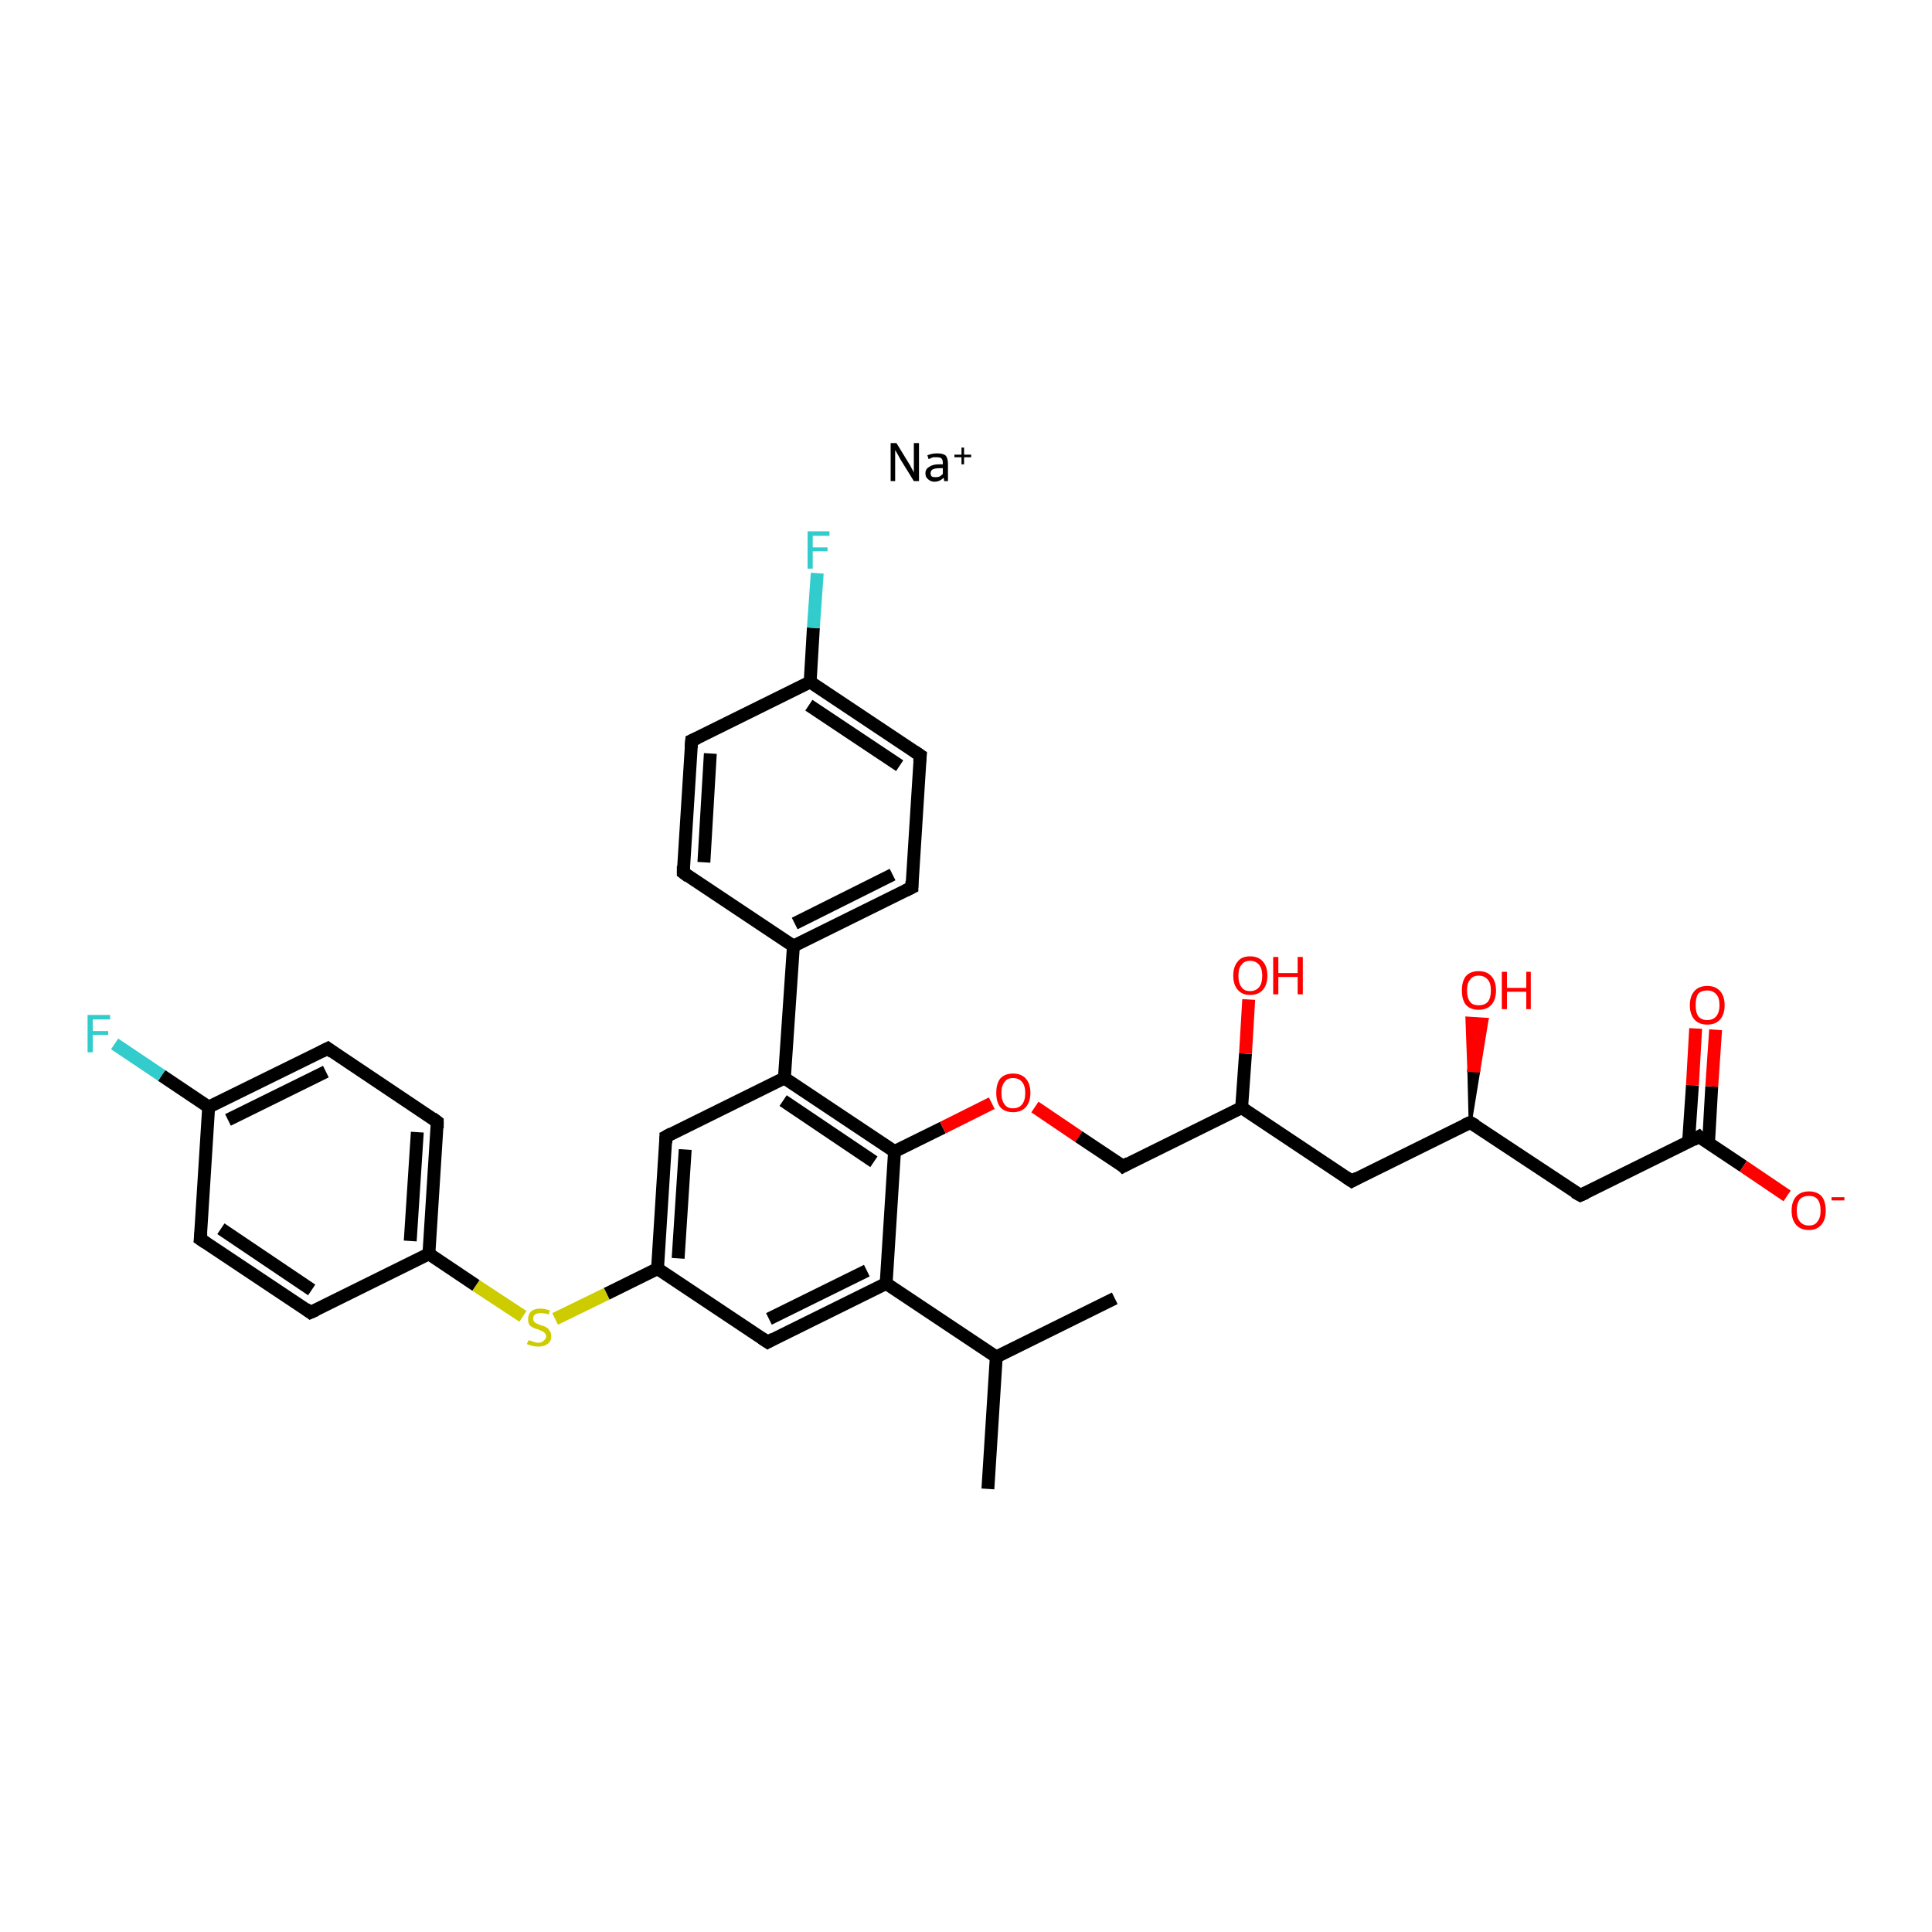 <?xml version='1.0' encoding='iso-8859-1'?>
<svg version='1.1' baseProfile='full'
              xmlns='http://www.w3.org/2000/svg'
                      xmlns:rdkit='http://www.rdkit.org/xml'
                      xmlns:xlink='http://www.w3.org/1999/xlink'
                  xml:space='preserve'
width='300px' height='300px' viewBox='0 0 300 300'>
<!-- END OF HEADER -->
<rect style='opacity:1.0;fill:#FFFFFF;stroke:none' width='300.0' height='300.0' x='0.0' y='0.0'> </rect>
<path class='bond-0 atom-0 atom-1' d='M 153.4,231.2 L 154.7,210.7' style='fill:none;fill-rule:evenodd;stroke:#000000;stroke-width:2.0px;stroke-linecap:butt;stroke-linejoin:miter;stroke-opacity:1' />
<path class='bond-1 atom-1 atom-2' d='M 154.7,210.7 L 173.1,201.6' style='fill:none;fill-rule:evenodd;stroke:#000000;stroke-width:2.0px;stroke-linecap:butt;stroke-linejoin:miter;stroke-opacity:1' />
<path class='bond-2 atom-1 atom-3' d='M 154.7,210.7 L 137.6,199.3' style='fill:none;fill-rule:evenodd;stroke:#000000;stroke-width:2.0px;stroke-linecap:butt;stroke-linejoin:miter;stroke-opacity:1' />
<path class='bond-3 atom-3 atom-4' d='M 137.6,199.3 L 119.2,208.4' style='fill:none;fill-rule:evenodd;stroke:#000000;stroke-width:2.0px;stroke-linecap:butt;stroke-linejoin:miter;stroke-opacity:1' />
<path class='bond-3 atom-3 atom-4' d='M 134.6,197.3 L 119.4,204.8' style='fill:none;fill-rule:evenodd;stroke:#000000;stroke-width:2.0px;stroke-linecap:butt;stroke-linejoin:miter;stroke-opacity:1' />
<path class='bond-4 atom-4 atom-5' d='M 119.2,208.4 L 102.1,197.0' style='fill:none;fill-rule:evenodd;stroke:#000000;stroke-width:2.0px;stroke-linecap:butt;stroke-linejoin:miter;stroke-opacity:1' />
<path class='bond-5 atom-5 atom-6' d='M 102.1,197.0 L 94.2,200.9' style='fill:none;fill-rule:evenodd;stroke:#000000;stroke-width:2.0px;stroke-linecap:butt;stroke-linejoin:miter;stroke-opacity:1' />
<path class='bond-5 atom-5 atom-6' d='M 94.2,200.9 L 86.2,204.8' style='fill:none;fill-rule:evenodd;stroke:#CCCC00;stroke-width:2.0px;stroke-linecap:butt;stroke-linejoin:miter;stroke-opacity:1' />
<path class='bond-6 atom-6 atom-7' d='M 81.2,204.4 L 73.9,199.6' style='fill:none;fill-rule:evenodd;stroke:#CCCC00;stroke-width:2.0px;stroke-linecap:butt;stroke-linejoin:miter;stroke-opacity:1' />
<path class='bond-6 atom-6 atom-7' d='M 73.9,199.6 L 66.6,194.7' style='fill:none;fill-rule:evenodd;stroke:#000000;stroke-width:2.0px;stroke-linecap:butt;stroke-linejoin:miter;stroke-opacity:1' />
<path class='bond-7 atom-7 atom-8' d='M 66.6,194.7 L 67.9,174.2' style='fill:none;fill-rule:evenodd;stroke:#000000;stroke-width:2.0px;stroke-linecap:butt;stroke-linejoin:miter;stroke-opacity:1' />
<path class='bond-7 atom-7 atom-8' d='M 63.7,192.7 L 64.8,175.8' style='fill:none;fill-rule:evenodd;stroke:#000000;stroke-width:2.0px;stroke-linecap:butt;stroke-linejoin:miter;stroke-opacity:1' />
<path class='bond-8 atom-8 atom-9' d='M 67.9,174.2 L 50.9,162.8' style='fill:none;fill-rule:evenodd;stroke:#000000;stroke-width:2.0px;stroke-linecap:butt;stroke-linejoin:miter;stroke-opacity:1' />
<path class='bond-9 atom-9 atom-10' d='M 50.9,162.8 L 32.4,171.9' style='fill:none;fill-rule:evenodd;stroke:#000000;stroke-width:2.0px;stroke-linecap:butt;stroke-linejoin:miter;stroke-opacity:1' />
<path class='bond-9 atom-9 atom-10' d='M 50.6,166.4 L 35.4,173.9' style='fill:none;fill-rule:evenodd;stroke:#000000;stroke-width:2.0px;stroke-linecap:butt;stroke-linejoin:miter;stroke-opacity:1' />
<path class='bond-10 atom-10 atom-11' d='M 32.4,171.9 L 25.1,167.0' style='fill:none;fill-rule:evenodd;stroke:#000000;stroke-width:2.0px;stroke-linecap:butt;stroke-linejoin:miter;stroke-opacity:1' />
<path class='bond-10 atom-10 atom-11' d='M 25.1,167.0 L 17.8,162.1' style='fill:none;fill-rule:evenodd;stroke:#33CCCC;stroke-width:2.0px;stroke-linecap:butt;stroke-linejoin:miter;stroke-opacity:1' />
<path class='bond-11 atom-10 atom-12' d='M 32.4,171.9 L 31.1,192.4' style='fill:none;fill-rule:evenodd;stroke:#000000;stroke-width:2.0px;stroke-linecap:butt;stroke-linejoin:miter;stroke-opacity:1' />
<path class='bond-12 atom-12 atom-13' d='M 31.1,192.4 L 48.2,203.8' style='fill:none;fill-rule:evenodd;stroke:#000000;stroke-width:2.0px;stroke-linecap:butt;stroke-linejoin:miter;stroke-opacity:1' />
<path class='bond-12 atom-12 atom-13' d='M 34.3,190.8 L 48.4,200.3' style='fill:none;fill-rule:evenodd;stroke:#000000;stroke-width:2.0px;stroke-linecap:butt;stroke-linejoin:miter;stroke-opacity:1' />
<path class='bond-13 atom-5 atom-14' d='M 102.1,197.0 L 103.4,176.5' style='fill:none;fill-rule:evenodd;stroke:#000000;stroke-width:2.0px;stroke-linecap:butt;stroke-linejoin:miter;stroke-opacity:1' />
<path class='bond-13 atom-5 atom-14' d='M 105.3,195.4 L 106.4,178.5' style='fill:none;fill-rule:evenodd;stroke:#000000;stroke-width:2.0px;stroke-linecap:butt;stroke-linejoin:miter;stroke-opacity:1' />
<path class='bond-14 atom-14 atom-15' d='M 103.4,176.5 L 121.8,167.4' style='fill:none;fill-rule:evenodd;stroke:#000000;stroke-width:2.0px;stroke-linecap:butt;stroke-linejoin:miter;stroke-opacity:1' />
<path class='bond-15 atom-15 atom-16' d='M 121.8,167.4 L 123.2,146.9' style='fill:none;fill-rule:evenodd;stroke:#000000;stroke-width:2.0px;stroke-linecap:butt;stroke-linejoin:miter;stroke-opacity:1' />
<path class='bond-16 atom-16 atom-17' d='M 123.2,146.9 L 141.6,137.8' style='fill:none;fill-rule:evenodd;stroke:#000000;stroke-width:2.0px;stroke-linecap:butt;stroke-linejoin:miter;stroke-opacity:1' />
<path class='bond-16 atom-16 atom-17' d='M 123.4,143.4 L 138.6,135.8' style='fill:none;fill-rule:evenodd;stroke:#000000;stroke-width:2.0px;stroke-linecap:butt;stroke-linejoin:miter;stroke-opacity:1' />
<path class='bond-17 atom-17 atom-18' d='M 141.6,137.8 L 142.9,117.3' style='fill:none;fill-rule:evenodd;stroke:#000000;stroke-width:2.0px;stroke-linecap:butt;stroke-linejoin:miter;stroke-opacity:1' />
<path class='bond-18 atom-18 atom-19' d='M 142.9,117.3 L 125.8,105.9' style='fill:none;fill-rule:evenodd;stroke:#000000;stroke-width:2.0px;stroke-linecap:butt;stroke-linejoin:miter;stroke-opacity:1' />
<path class='bond-18 atom-18 atom-19' d='M 139.7,118.9 L 125.6,109.5' style='fill:none;fill-rule:evenodd;stroke:#000000;stroke-width:2.0px;stroke-linecap:butt;stroke-linejoin:miter;stroke-opacity:1' />
<path class='bond-19 atom-19 atom-20' d='M 125.8,105.9 L 126.3,97.5' style='fill:none;fill-rule:evenodd;stroke:#000000;stroke-width:2.0px;stroke-linecap:butt;stroke-linejoin:miter;stroke-opacity:1' />
<path class='bond-19 atom-19 atom-20' d='M 126.3,97.5 L 126.9,89.0' style='fill:none;fill-rule:evenodd;stroke:#33CCCC;stroke-width:2.0px;stroke-linecap:butt;stroke-linejoin:miter;stroke-opacity:1' />
<path class='bond-20 atom-19 atom-21' d='M 125.8,105.9 L 107.4,115.0' style='fill:none;fill-rule:evenodd;stroke:#000000;stroke-width:2.0px;stroke-linecap:butt;stroke-linejoin:miter;stroke-opacity:1' />
<path class='bond-21 atom-21 atom-22' d='M 107.4,115.0 L 106.1,135.5' style='fill:none;fill-rule:evenodd;stroke:#000000;stroke-width:2.0px;stroke-linecap:butt;stroke-linejoin:miter;stroke-opacity:1' />
<path class='bond-21 atom-21 atom-22' d='M 110.3,117.0 L 109.3,133.9' style='fill:none;fill-rule:evenodd;stroke:#000000;stroke-width:2.0px;stroke-linecap:butt;stroke-linejoin:miter;stroke-opacity:1' />
<path class='bond-22 atom-15 atom-23' d='M 121.8,167.4 L 138.9,178.8' style='fill:none;fill-rule:evenodd;stroke:#000000;stroke-width:2.0px;stroke-linecap:butt;stroke-linejoin:miter;stroke-opacity:1' />
<path class='bond-22 atom-15 atom-23' d='M 121.6,170.9 L 135.7,180.4' style='fill:none;fill-rule:evenodd;stroke:#000000;stroke-width:2.0px;stroke-linecap:butt;stroke-linejoin:miter;stroke-opacity:1' />
<path class='bond-23 atom-23 atom-24' d='M 138.9,178.8 L 146.4,175.1' style='fill:none;fill-rule:evenodd;stroke:#000000;stroke-width:2.0px;stroke-linecap:butt;stroke-linejoin:miter;stroke-opacity:1' />
<path class='bond-23 atom-23 atom-24' d='M 146.4,175.1 L 154.0,171.3' style='fill:none;fill-rule:evenodd;stroke:#FF0000;stroke-width:2.0px;stroke-linecap:butt;stroke-linejoin:miter;stroke-opacity:1' />
<path class='bond-24 atom-24 atom-25' d='M 160.7,171.9 L 167.5,176.5' style='fill:none;fill-rule:evenodd;stroke:#FF0000;stroke-width:2.0px;stroke-linecap:butt;stroke-linejoin:miter;stroke-opacity:1' />
<path class='bond-24 atom-24 atom-25' d='M 167.5,176.5 L 174.4,181.1' style='fill:none;fill-rule:evenodd;stroke:#000000;stroke-width:2.0px;stroke-linecap:butt;stroke-linejoin:miter;stroke-opacity:1' />
<path class='bond-25 atom-25 atom-26' d='M 174.4,181.1 L 192.8,172.0' style='fill:none;fill-rule:evenodd;stroke:#000000;stroke-width:2.0px;stroke-linecap:butt;stroke-linejoin:miter;stroke-opacity:1' />
<path class='bond-26 atom-26 atom-27' d='M 192.8,172.0 L 193.4,163.6' style='fill:none;fill-rule:evenodd;stroke:#000000;stroke-width:2.0px;stroke-linecap:butt;stroke-linejoin:miter;stroke-opacity:1' />
<path class='bond-26 atom-26 atom-27' d='M 193.4,163.6 L 193.9,155.2' style='fill:none;fill-rule:evenodd;stroke:#FF0000;stroke-width:2.0px;stroke-linecap:butt;stroke-linejoin:miter;stroke-opacity:1' />
<path class='bond-27 atom-26 atom-28' d='M 192.8,172.0 L 209.9,183.4' style='fill:none;fill-rule:evenodd;stroke:#000000;stroke-width:2.0px;stroke-linecap:butt;stroke-linejoin:miter;stroke-opacity:1' />
<path class='bond-28 atom-28 atom-29' d='M 209.9,183.4 L 228.3,174.3' style='fill:none;fill-rule:evenodd;stroke:#000000;stroke-width:2.0px;stroke-linecap:butt;stroke-linejoin:miter;stroke-opacity:1' />
<path class='bond-29 atom-29 atom-30' d='M 228.3,174.3 L 228.1,166.2 L 229.6,166.3 Z' style='fill:#000000;fill-rule:evenodd;fill-opacity:1;stroke:#000000;stroke-width:0.5px;stroke-linecap:butt;stroke-linejoin:miter;stroke-opacity:1;' />
<path class='bond-29 atom-29 atom-30' d='M 228.1,166.2 L 230.9,158.3 L 227.8,158.1 Z' style='fill:#FF0000;fill-rule:evenodd;fill-opacity:1;stroke:#FF0000;stroke-width:0.5px;stroke-linecap:butt;stroke-linejoin:miter;stroke-opacity:1;' />
<path class='bond-29 atom-29 atom-30' d='M 228.1,166.2 L 229.6,166.3 L 230.9,158.3 Z' style='fill:#FF0000;fill-rule:evenodd;fill-opacity:1;stroke:#FF0000;stroke-width:0.5px;stroke-linecap:butt;stroke-linejoin:miter;stroke-opacity:1;' />
<path class='bond-30 atom-29 atom-31' d='M 228.3,174.3 L 245.4,185.6' style='fill:none;fill-rule:evenodd;stroke:#000000;stroke-width:2.0px;stroke-linecap:butt;stroke-linejoin:miter;stroke-opacity:1' />
<path class='bond-31 atom-31 atom-32' d='M 245.4,185.6 L 263.8,176.5' style='fill:none;fill-rule:evenodd;stroke:#000000;stroke-width:2.0px;stroke-linecap:butt;stroke-linejoin:miter;stroke-opacity:1' />
<path class='bond-32 atom-32 atom-33' d='M 265.3,177.5 L 265.8,168.7' style='fill:none;fill-rule:evenodd;stroke:#000000;stroke-width:2.0px;stroke-linecap:butt;stroke-linejoin:miter;stroke-opacity:1' />
<path class='bond-32 atom-32 atom-33' d='M 265.8,168.7 L 266.4,159.9' style='fill:none;fill-rule:evenodd;stroke:#FF0000;stroke-width:2.0px;stroke-linecap:butt;stroke-linejoin:miter;stroke-opacity:1' />
<path class='bond-32 atom-32 atom-33' d='M 262.2,177.3 L 262.8,168.5' style='fill:none;fill-rule:evenodd;stroke:#000000;stroke-width:2.0px;stroke-linecap:butt;stroke-linejoin:miter;stroke-opacity:1' />
<path class='bond-32 atom-32 atom-33' d='M 262.8,168.5 L 263.3,159.7' style='fill:none;fill-rule:evenodd;stroke:#FF0000;stroke-width:2.0px;stroke-linecap:butt;stroke-linejoin:miter;stroke-opacity:1' />
<path class='bond-33 atom-32 atom-34' d='M 263.8,176.5 L 270.7,181.1' style='fill:none;fill-rule:evenodd;stroke:#000000;stroke-width:2.0px;stroke-linecap:butt;stroke-linejoin:miter;stroke-opacity:1' />
<path class='bond-33 atom-32 atom-34' d='M 270.7,181.1 L 277.5,185.7' style='fill:none;fill-rule:evenodd;stroke:#FF0000;stroke-width:2.0px;stroke-linecap:butt;stroke-linejoin:miter;stroke-opacity:1' />
<path class='bond-34 atom-23 atom-3' d='M 138.9,178.8 L 137.6,199.3' style='fill:none;fill-rule:evenodd;stroke:#000000;stroke-width:2.0px;stroke-linecap:butt;stroke-linejoin:miter;stroke-opacity:1' />
<path class='bond-35 atom-13 atom-7' d='M 48.2,203.8 L 66.6,194.7' style='fill:none;fill-rule:evenodd;stroke:#000000;stroke-width:2.0px;stroke-linecap:butt;stroke-linejoin:miter;stroke-opacity:1' />
<path class='bond-36 atom-22 atom-16' d='M 106.1,135.5 L 123.2,146.9' style='fill:none;fill-rule:evenodd;stroke:#000000;stroke-width:2.0px;stroke-linecap:butt;stroke-linejoin:miter;stroke-opacity:1' />
<path d='M 120.1,207.9 L 119.2,208.4 L 118.3,207.8' style='fill:none;stroke:#000000;stroke-width:2.0px;stroke-linecap:butt;stroke-linejoin:miter;stroke-opacity:1;' />
<path d='M 67.9,175.2 L 67.9,174.2 L 67.1,173.6' style='fill:none;stroke:#000000;stroke-width:2.0px;stroke-linecap:butt;stroke-linejoin:miter;stroke-opacity:1;' />
<path d='M 51.7,163.4 L 50.9,162.8 L 49.9,163.3' style='fill:none;stroke:#000000;stroke-width:2.0px;stroke-linecap:butt;stroke-linejoin:miter;stroke-opacity:1;' />
<path d='M 31.2,191.4 L 31.1,192.4 L 32.0,193.0' style='fill:none;stroke:#000000;stroke-width:2.0px;stroke-linecap:butt;stroke-linejoin:miter;stroke-opacity:1;' />
<path d='M 47.4,203.2 L 48.2,203.8 L 49.1,203.4' style='fill:none;stroke:#000000;stroke-width:2.0px;stroke-linecap:butt;stroke-linejoin:miter;stroke-opacity:1;' />
<path d='M 103.4,177.5 L 103.4,176.5 L 104.3,176.0' style='fill:none;stroke:#000000;stroke-width:2.0px;stroke-linecap:butt;stroke-linejoin:miter;stroke-opacity:1;' />
<path d='M 140.6,138.3 L 141.6,137.8 L 141.6,136.8' style='fill:none;stroke:#000000;stroke-width:2.0px;stroke-linecap:butt;stroke-linejoin:miter;stroke-opacity:1;' />
<path d='M 142.8,118.3 L 142.9,117.3 L 142.0,116.7' style='fill:none;stroke:#000000;stroke-width:2.0px;stroke-linecap:butt;stroke-linejoin:miter;stroke-opacity:1;' />
<path d='M 108.3,114.6 L 107.4,115.0 L 107.3,116.1' style='fill:none;stroke:#000000;stroke-width:2.0px;stroke-linecap:butt;stroke-linejoin:miter;stroke-opacity:1;' />
<path d='M 106.1,134.5 L 106.1,135.5 L 106.9,136.1' style='fill:none;stroke:#000000;stroke-width:2.0px;stroke-linecap:butt;stroke-linejoin:miter;stroke-opacity:1;' />
<path d='M 174.1,180.8 L 174.4,181.1 L 175.3,180.6' style='fill:none;stroke:#000000;stroke-width:2.0px;stroke-linecap:butt;stroke-linejoin:miter;stroke-opacity:1;' />
<path d='M 209.0,182.8 L 209.9,183.4 L 210.8,182.9' style='fill:none;stroke:#000000;stroke-width:2.0px;stroke-linecap:butt;stroke-linejoin:miter;stroke-opacity:1;' />
<path d='M 227.4,174.7 L 228.3,174.3 L 229.2,174.8' style='fill:none;stroke:#000000;stroke-width:2.0px;stroke-linecap:butt;stroke-linejoin:miter;stroke-opacity:1;' />
<path d='M 244.5,185.1 L 245.4,185.6 L 246.3,185.2' style='fill:none;stroke:#000000;stroke-width:2.0px;stroke-linecap:butt;stroke-linejoin:miter;stroke-opacity:1;' />
<path d='M 262.9,177.0 L 263.8,176.5 L 264.1,176.8' style='fill:none;stroke:#000000;stroke-width:2.0px;stroke-linecap:butt;stroke-linejoin:miter;stroke-opacity:1;' />
<path class='atom-6' d='M 82.1 208.1
Q 82.1 208.1, 82.4 208.2
Q 82.7 208.3, 83.0 208.4
Q 83.3 208.5, 83.6 208.5
Q 84.1 208.5, 84.4 208.2
Q 84.8 207.9, 84.8 207.5
Q 84.8 207.2, 84.6 207.0
Q 84.4 206.8, 84.2 206.7
Q 83.9 206.6, 83.5 206.4
Q 83.0 206.3, 82.7 206.1
Q 82.4 206.0, 82.2 205.7
Q 82.0 205.4, 82.0 204.8
Q 82.0 204.1, 82.5 203.6
Q 83.0 203.2, 83.9 203.2
Q 84.6 203.2, 85.4 203.5
L 85.2 204.1
Q 84.5 203.9, 84.0 203.9
Q 83.4 203.9, 83.1 204.1
Q 82.8 204.3, 82.8 204.7
Q 82.8 205.0, 82.9 205.2
Q 83.1 205.4, 83.3 205.5
Q 83.6 205.6, 84.0 205.8
Q 84.5 205.9, 84.8 206.1
Q 85.1 206.2, 85.3 206.6
Q 85.6 206.9, 85.6 207.5
Q 85.6 208.3, 85.0 208.7
Q 84.5 209.1, 83.6 209.1
Q 83.1 209.1, 82.7 209.0
Q 82.3 208.9, 81.8 208.7
L 82.1 208.1
' fill='#CCCC00'/>
<path class='atom-11' d='M 13.6 157.6
L 17.1 157.6
L 17.1 158.3
L 14.4 158.3
L 14.4 160.1
L 16.8 160.1
L 16.8 160.7
L 14.4 160.7
L 14.4 163.4
L 13.6 163.4
L 13.6 157.6
' fill='#33CCCC'/>
<path class='atom-20' d='M 125.4 82.5
L 128.8 82.5
L 128.8 83.2
L 126.2 83.2
L 126.2 85.0
L 128.5 85.0
L 128.5 85.6
L 126.2 85.6
L 126.2 88.3
L 125.4 88.3
L 125.4 82.5
' fill='#33CCCC'/>
<path class='atom-24' d='M 154.7 169.7
Q 154.7 168.3, 155.3 167.5
Q 156.0 166.7, 157.3 166.7
Q 158.6 166.7, 159.3 167.5
Q 160.0 168.3, 160.0 169.7
Q 160.0 171.1, 159.3 171.9
Q 158.6 172.7, 157.3 172.7
Q 156.0 172.7, 155.3 171.9
Q 154.7 171.1, 154.7 169.7
M 157.3 172.1
Q 158.2 172.1, 158.7 171.5
Q 159.2 170.9, 159.2 169.7
Q 159.2 168.6, 158.7 168.0
Q 158.2 167.4, 157.3 167.4
Q 156.4 167.4, 156.0 168.0
Q 155.5 168.6, 155.5 169.7
Q 155.5 170.9, 156.0 171.5
Q 156.4 172.1, 157.3 172.1
' fill='#FF0000'/>
<path class='atom-27' d='M 191.5 151.5
Q 191.5 150.1, 192.2 149.3
Q 192.8 148.5, 194.1 148.5
Q 195.4 148.5, 196.1 149.3
Q 196.8 150.1, 196.8 151.5
Q 196.8 152.9, 196.1 153.7
Q 195.4 154.5, 194.1 154.5
Q 192.9 154.5, 192.2 153.7
Q 191.5 152.9, 191.5 151.5
M 194.1 153.9
Q 195.0 153.9, 195.5 153.3
Q 196.0 152.7, 196.0 151.5
Q 196.0 150.4, 195.5 149.8
Q 195.0 149.2, 194.1 149.2
Q 193.2 149.2, 192.8 149.8
Q 192.3 150.3, 192.3 151.5
Q 192.3 152.7, 192.8 153.3
Q 193.2 153.9, 194.1 153.9
' fill='#FF0000'/>
<path class='atom-27' d='M 197.7 148.6
L 198.5 148.6
L 198.5 151.1
L 201.5 151.1
L 201.5 148.6
L 202.3 148.6
L 202.3 154.4
L 201.5 154.4
L 201.5 151.7
L 198.5 151.7
L 198.5 154.4
L 197.7 154.4
L 197.7 148.6
' fill='#FF0000'/>
<path class='atom-30' d='M 227.0 153.8
Q 227.0 152.4, 227.6 151.6
Q 228.3 150.8, 229.6 150.8
Q 230.9 150.8, 231.6 151.6
Q 232.3 152.4, 232.3 153.8
Q 232.3 155.2, 231.6 156.0
Q 230.9 156.8, 229.6 156.8
Q 228.3 156.8, 227.6 156.0
Q 227.0 155.2, 227.0 153.8
M 229.6 156.1
Q 230.5 156.1, 231.0 155.6
Q 231.5 155.0, 231.5 153.8
Q 231.5 152.6, 231.0 152.1
Q 230.5 151.5, 229.6 151.5
Q 228.7 151.5, 228.3 152.1
Q 227.8 152.6, 227.8 153.8
Q 227.8 155.0, 228.3 155.6
Q 228.7 156.1, 229.6 156.1
' fill='#FF0000'/>
<path class='atom-30' d='M 233.2 150.9
L 234.0 150.9
L 234.0 153.4
L 237.0 153.4
L 237.0 150.9
L 237.7 150.9
L 237.7 156.7
L 237.0 156.7
L 237.0 154.0
L 234.0 154.0
L 234.0 156.7
L 233.2 156.7
L 233.2 150.9
' fill='#FF0000'/>
<path class='atom-33' d='M 262.4 156.1
Q 262.4 154.7, 263.1 153.9
Q 263.8 153.1, 265.1 153.1
Q 266.4 153.1, 267.1 153.9
Q 267.8 154.7, 267.8 156.1
Q 267.8 157.5, 267.1 158.3
Q 266.4 159.1, 265.1 159.1
Q 263.8 159.1, 263.1 158.3
Q 262.4 157.5, 262.4 156.1
M 265.1 158.4
Q 266.0 158.4, 266.5 157.8
Q 267.0 157.2, 267.0 156.1
Q 267.0 154.9, 266.5 154.4
Q 266.0 153.8, 265.1 153.8
Q 264.2 153.8, 263.7 154.3
Q 263.3 154.9, 263.3 156.1
Q 263.3 157.2, 263.7 157.8
Q 264.2 158.4, 265.1 158.4
' fill='#FF0000'/>
<path class='atom-34' d='M 278.2 188.0
Q 278.2 186.6, 278.9 185.8
Q 279.6 185.0, 280.9 185.0
Q 282.2 185.0, 282.9 185.8
Q 283.5 186.6, 283.5 188.0
Q 283.5 189.4, 282.8 190.2
Q 282.1 191.0, 280.9 191.0
Q 279.6 191.0, 278.9 190.2
Q 278.2 189.4, 278.2 188.0
M 280.9 190.3
Q 281.8 190.3, 282.2 189.7
Q 282.7 189.1, 282.7 188.0
Q 282.7 186.8, 282.2 186.2
Q 281.8 185.7, 280.9 185.7
Q 280.0 185.7, 279.5 186.2
Q 279.0 186.8, 279.0 188.0
Q 279.0 189.1, 279.5 189.7
Q 280.0 190.3, 280.9 190.3
' fill='#FF0000'/>
<path class='atom-34' d='M 284.4 185.9
L 286.4 185.9
L 286.4 186.4
L 284.4 186.4
L 284.4 185.9
' fill='#FF0000'/>
<path class='atom-35' d='M 139.2 68.8
L 141.1 71.9
Q 141.3 72.2, 141.6 72.8
Q 141.9 73.3, 141.9 73.4
L 141.9 68.8
L 142.7 68.8
L 142.7 74.7
L 141.9 74.7
L 139.8 71.3
Q 139.6 70.9, 139.3 70.4
Q 139.1 70.0, 139.0 69.9
L 139.0 74.7
L 138.3 74.7
L 138.3 68.8
L 139.2 68.8
' fill='#000000'/>
<path class='atom-35' d='M 143.7 73.5
Q 143.7 72.8, 144.3 72.5
Q 144.8 72.1, 145.8 72.1
L 146.4 72.1
L 146.4 71.9
Q 146.4 71.4, 146.2 71.2
Q 146.0 71.0, 145.5 71.0
Q 145.1 71.0, 144.9 71.0
Q 144.6 71.1, 144.2 71.3
L 144.0 70.7
Q 144.7 70.4, 145.5 70.4
Q 146.4 70.4, 146.8 70.7
Q 147.2 71.1, 147.2 72.0
L 147.2 74.7
L 146.6 74.7
Q 146.6 74.6, 146.6 74.5
Q 146.6 74.4, 146.5 74.2
Q 145.9 74.8, 145.1 74.8
Q 144.5 74.8, 144.1 74.4
Q 143.7 74.1, 143.7 73.5
M 144.5 73.5
Q 144.5 73.8, 144.7 74.0
Q 144.9 74.1, 145.3 74.1
Q 145.6 74.1, 145.9 74.0
Q 146.2 73.8, 146.4 73.6
L 146.4 72.7
L 145.9 72.7
Q 145.2 72.7, 144.8 72.9
Q 144.5 73.1, 144.5 73.5
' fill='#000000'/>
<path class='atom-35' d='M 148.2 70.6
L 149.3 70.6
L 149.3 69.5
L 149.7 69.5
L 149.7 70.6
L 150.8 70.6
L 150.8 71.0
L 149.7 71.0
L 149.7 72.1
L 149.3 72.1
L 149.3 71.0
L 148.2 71.0
L 148.2 70.6
' fill='#000000'/>
</svg>
